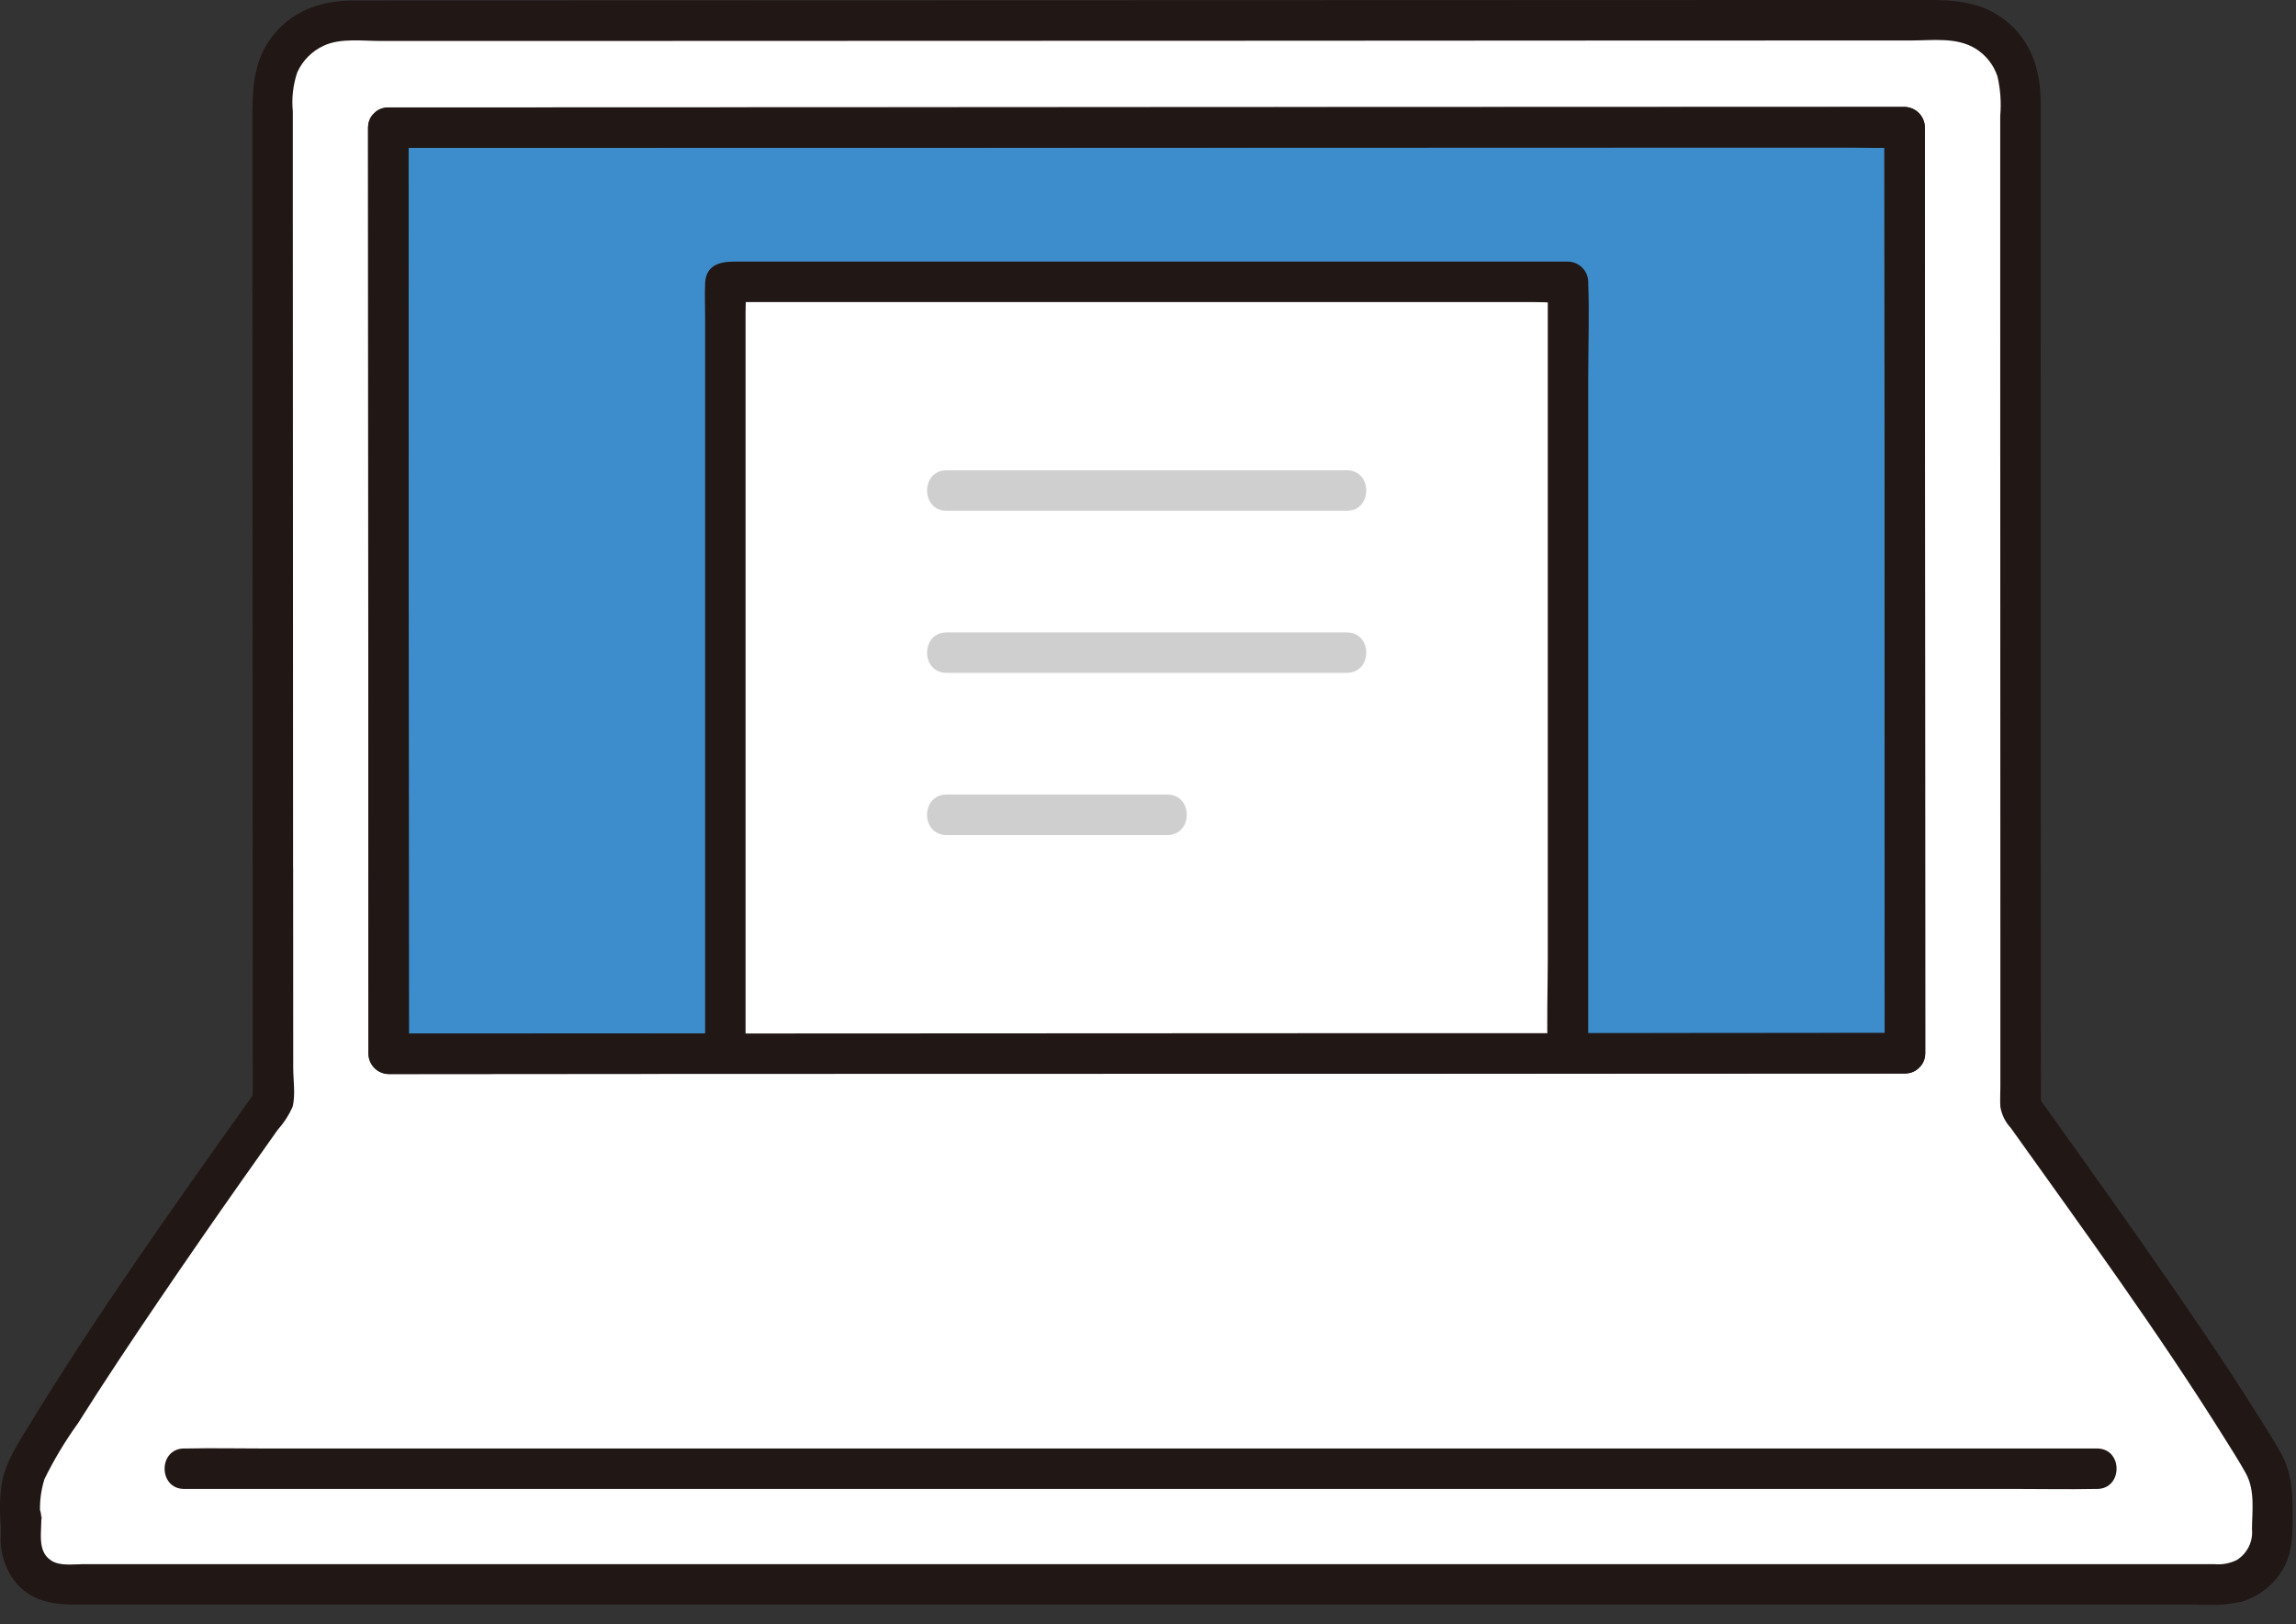 <svg width="82" height="58" viewBox="0 0 82 58" fill="none" xmlns="http://www.w3.org/2000/svg">
<rect x="0" y="0" width="82" height="58" fill="#333333" stroke="none"/>
<g clip-path="url(#clip0_11566_158255)">
<path d="M9.746 30.994C9.743 22.279 9.738 10.728 9.735 3.354C9.735 3.011 9.803 2.671 9.934 2.354C10.065 2.037 10.257 1.749 10.5 1.507C10.742 1.264 11.03 1.072 11.347 0.941C11.664 0.809 12.004 0.742 12.347 0.742C23.599 0.739 56.205 0.727 69.546 0.723C69.89 0.722 70.23 0.79 70.547 0.921C70.864 1.052 71.152 1.245 71.395 1.487C71.637 1.73 71.83 2.018 71.961 2.335C72.093 2.652 72.16 2.992 72.16 3.335C72.16 13.227 72.164 29.293 72.168 39.529C74.234 42.434 78.668 48.543 80.835 52.245C81.05 52.613 81.162 53.032 81.161 53.458C81.161 53.836 81.154 54.293 81.154 54.765C81.153 55.246 80.962 55.706 80.622 56.046C80.282 56.386 79.821 56.576 79.34 56.577H2.263C2.065 56.577 1.868 56.538 1.685 56.462C1.501 56.386 1.335 56.274 1.194 56.134C1.054 55.994 0.942 55.827 0.866 55.644C0.79 55.46 0.751 55.263 0.751 55.065C0.751 52.732 0.742 55.749 0.742 53.461C0.741 53.033 0.855 52.613 1.07 52.243C3.261 48.501 7.712 42.198 9.75 39.338C9.749 37.228 9.747 34.318 9.746 30.994Z" fill="white"/>
<path d="M13.867 4.558C13.871 13.555 13.881 37.628 13.881 37.628C23.03 37.625 59.16 37.612 68.037 37.61C68.034 27.881 68.027 12.711 68.024 4.541C68.024 4.541 21.853 4.557 13.867 4.558Z" fill="#3D8DCC"/>
<path d="M10.467 30.994L10.461 15.045C10.461 12.482 10.46 9.919 10.458 7.356C10.458 6.23 10.458 5.103 10.458 3.977C10.411 3.506 10.466 3.03 10.617 2.582C10.81 2.157 11.15 1.817 11.575 1.625C12.175 1.354 12.94 1.464 13.584 1.463H15.598H20.381L32.097 1.459L45.248 1.455L57.931 1.448L68.277 1.445C69.029 1.445 69.872 1.322 70.544 1.729C70.919 1.958 71.201 2.313 71.339 2.73C71.445 3.192 71.478 3.667 71.437 4.138C71.437 6.383 71.437 8.628 71.437 10.873C71.437 15.999 71.438 21.125 71.44 26.251C71.44 28.748 71.441 31.245 71.442 33.743C71.442 34.891 71.442 36.039 71.442 37.187C71.442 37.725 71.442 38.264 71.442 38.802C71.442 39.043 71.426 39.289 71.442 39.528C71.491 39.81 71.621 40.072 71.817 40.281C74.419 43.927 77.068 47.553 79.445 51.352C79.704 51.767 79.971 52.181 80.208 52.609C80.543 53.214 80.433 53.941 80.428 54.608C80.449 54.823 80.409 55.039 80.313 55.233C80.217 55.427 80.07 55.59 79.887 55.705C79.637 55.828 79.358 55.88 79.081 55.853H2.983C2.622 55.853 2.148 55.929 1.834 55.728C1.293 55.383 1.508 54.661 1.47 54.119C1.416 53.352 0.236 53.084 0.051 53.927C0.034 54.076 0.023 54.227 0.021 54.377H1.466C1.388 53.855 1.429 53.323 1.586 52.819C1.928 52.122 2.329 51.455 2.783 50.825C3.72 49.34 4.695 47.878 5.682 46.426C6.659 44.988 7.648 43.559 8.649 42.138C9.071 41.54 9.493 40.942 9.916 40.346C10.135 40.103 10.314 39.828 10.447 39.529C10.56 39.118 10.472 38.564 10.472 38.141L10.469 30.994C10.469 30.064 9.025 30.062 9.025 30.994C9.025 33.775 9.026 36.556 9.028 39.337L9.127 38.973C6.287 42.96 3.428 46.962 0.883 51.148C0.477 51.814 0.093 52.449 0.029 53.247C-0.007 53.623 -0.01 54.001 0.021 54.377C0.021 54.568 0.097 54.752 0.232 54.888C0.368 55.023 0.552 55.099 0.743 55.099C0.935 55.099 1.118 55.023 1.254 54.888C1.389 54.752 1.466 54.568 1.466 54.377C1.479 54.258 1.526 53.941 1.444 54.311L0.025 54.119C0.042 54.357 0.028 54.601 0.028 54.838C-0.007 55.469 0.203 56.089 0.614 56.569C1.186 57.206 1.951 57.298 2.751 57.298H78.451C78.991 57.342 79.534 57.306 80.064 57.193C80.66 57.009 81.171 56.617 81.501 56.087C81.874 55.485 81.873 54.834 81.878 54.149C81.885 53.341 81.861 52.605 81.457 51.88C81.202 51.422 80.917 50.977 80.638 50.535C80.013 49.539 79.364 48.558 78.706 47.583C77.318 45.528 75.886 43.503 74.447 41.484C73.895 40.711 73.343 39.937 72.792 39.164L72.89 39.528C72.888 34.822 72.887 30.116 72.885 25.41C72.884 20.364 72.883 15.318 72.882 10.272C72.882 8.076 72.882 5.88 72.882 3.683C72.882 2.537 72.563 1.478 71.634 0.739C70.784 0.065 69.842 0 68.804 0L58.812 0.004L46.405 0.008L33.38 0.012L21.532 0.016L12.627 0.019C11.566 0.019 10.567 0.322 9.849 1.147C9.042 2.072 9.012 3.133 9.012 4.296L9.015 11.406L9.021 27.348C9.021 28.563 9.022 29.779 9.023 30.994C9.023 31.923 10.468 31.925 10.467 30.994Z" fill="#211715"/>
<path d="M74.894 51.723H9.354C8.467 51.723 7.578 51.705 6.691 51.723C6.653 51.723 6.615 51.723 6.577 51.723C5.647 51.723 5.646 53.167 6.577 53.167H72.117C73.003 53.167 73.892 53.185 74.779 53.167C74.817 53.167 74.856 53.167 74.894 53.167C75.823 53.167 75.825 51.723 74.894 51.723Z" fill="#211715"/>
<path d="M13.145 4.558L13.152 19.715C13.154 24.671 13.156 29.626 13.158 34.582C13.158 35.597 13.158 36.612 13.158 37.628C13.161 37.818 13.238 38 13.373 38.135C13.508 38.27 13.69 38.347 13.881 38.35L21.938 38.347L33.706 38.343L46.798 38.339L58.843 38.334L67.341 38.332H68.035C68.226 38.33 68.408 38.252 68.543 38.118C68.678 37.983 68.755 37.801 68.757 37.61L68.752 24.502C68.75 19.935 68.748 15.368 68.746 10.8L68.743 4.541C68.741 4.35 68.664 4.168 68.529 4.033C68.394 3.898 68.212 3.821 68.021 3.818L63.36 3.82L51.896 3.824L37.448 3.829L23.74 3.833C20.66 3.833 17.581 3.834 14.501 3.836H13.867C12.938 3.836 12.936 5.28 13.867 5.28L22.295 5.278L35.696 5.273L50.252 5.269L62.25 5.265H66.127C66.729 5.265 67.346 5.306 67.945 5.265C67.971 5.263 67.997 5.265 68.023 5.265L67.301 4.542C67.303 8.541 67.305 12.54 67.306 16.538C67.308 21.209 67.31 25.88 67.312 30.551L67.315 37.611L68.037 36.889L60.108 36.892L48.404 36.895L35.315 36.9L23.212 36.904L14.594 36.907H13.881L14.603 37.629C14.6 34.72 14.599 31.811 14.6 28.902L14.592 12.217C14.591 9.664 14.59 7.112 14.589 4.559C14.589 3.628 13.144 3.627 13.145 4.558Z" fill="#211715"/>
<path d="M55.997 37.62C55.997 32.322 55.997 18.275 55.997 10.066H25.904L25.902 10.068V37.629H29.625L55.997 37.62Z" fill="white"/>
<path d="M56.722 37.614V13.452C56.722 12.342 56.765 11.222 56.722 10.113C56.722 10.097 56.722 10.08 56.722 10.064C56.719 9.873 56.642 9.691 56.507 9.556C56.372 9.421 56.19 9.345 55.999 9.342H26.203C25.693 9.342 25.207 9.477 25.183 10.12C25.167 10.515 25.183 10.914 25.183 11.309V37.625C25.183 38.554 26.627 38.556 26.627 37.625V11.195C26.627 10.841 26.66 10.469 26.627 10.116C26.627 10.101 26.627 10.084 26.627 10.067L26.416 10.579L26.419 10.576L25.908 10.787H54.773C55.159 10.787 55.564 10.821 55.949 10.787C55.966 10.787 55.984 10.787 56.001 10.787L55.278 10.064V34.225C55.278 35.335 55.235 36.455 55.278 37.564C55.278 37.58 55.278 37.597 55.278 37.613C55.278 38.543 56.723 38.544 56.723 37.613L56.722 37.614Z" fill="#211715"/>
<path d="M33.807 18.238H48.098C49.027 18.238 49.029 16.793 48.098 16.793H33.807C32.878 16.793 32.876 18.238 33.807 18.238Z" fill="#CFCFCF"/>
<path d="M33.807 24.027H48.098C49.027 24.027 49.029 22.582 48.098 22.582H33.807C32.878 22.582 32.876 24.027 33.807 24.027Z" fill="#CFCFCF"/>
<path d="M33.807 29.818H41.688C42.617 29.818 42.619 28.373 41.688 28.373H33.807C32.878 28.373 32.876 29.818 33.807 29.818Z" fill="#CFCFCF"/>
<path d="M68.037 36.886C61.185 36.895 54.332 36.897 47.48 36.894C39.943 36.896 32.406 36.9 24.869 36.905C21.207 36.905 17.544 36.906 13.882 36.908L14.604 37.63C14.603 34.731 14.601 31.832 14.6 28.934C14.597 23.37 14.595 17.805 14.592 12.241C14.591 9.68 14.59 7.12 14.589 4.559L13.867 5.281L22.293 5.278L35.694 5.274L50.251 5.269L62.248 5.265H66.125C66.727 5.265 67.344 5.306 67.944 5.265C67.969 5.263 67.996 5.265 68.021 5.265L67.299 4.543C67.302 8.541 67.304 12.54 67.306 16.539C67.308 21.209 67.31 25.88 67.312 30.551C67.312 32.904 67.313 35.258 67.314 37.611C67.314 38.54 68.758 38.542 68.758 37.611C68.757 33.242 68.756 28.873 68.754 24.505C68.752 19.937 68.75 15.37 68.747 10.802C68.747 8.716 68.746 6.629 68.743 4.543C68.741 4.352 68.664 4.17 68.529 4.035C68.394 3.9 68.212 3.823 68.021 3.82L63.361 3.822L51.896 3.826L37.449 3.83L23.74 3.835L14.501 3.838H13.867C13.676 3.841 13.494 3.918 13.359 4.053C13.224 4.187 13.147 4.37 13.145 4.56C13.146 9.601 13.149 14.641 13.151 19.681C13.153 24.644 13.156 29.607 13.158 34.57C13.158 35.59 13.159 36.611 13.16 37.631C13.162 37.822 13.239 38.004 13.374 38.139C13.509 38.274 13.691 38.351 13.882 38.354C20.778 38.345 27.674 38.343 34.569 38.346C42.106 38.341 49.642 38.339 57.179 38.338C60.798 38.336 64.418 38.334 68.037 38.333C68.967 38.33 68.968 36.885 68.037 36.886Z" fill="#211715"/>
</g>
<defs>
<clipPath id="clip0_11566_158255">
<rect width="81.88" height="57.306" fill="white"/>
</clipPath>
</defs>
</svg>
